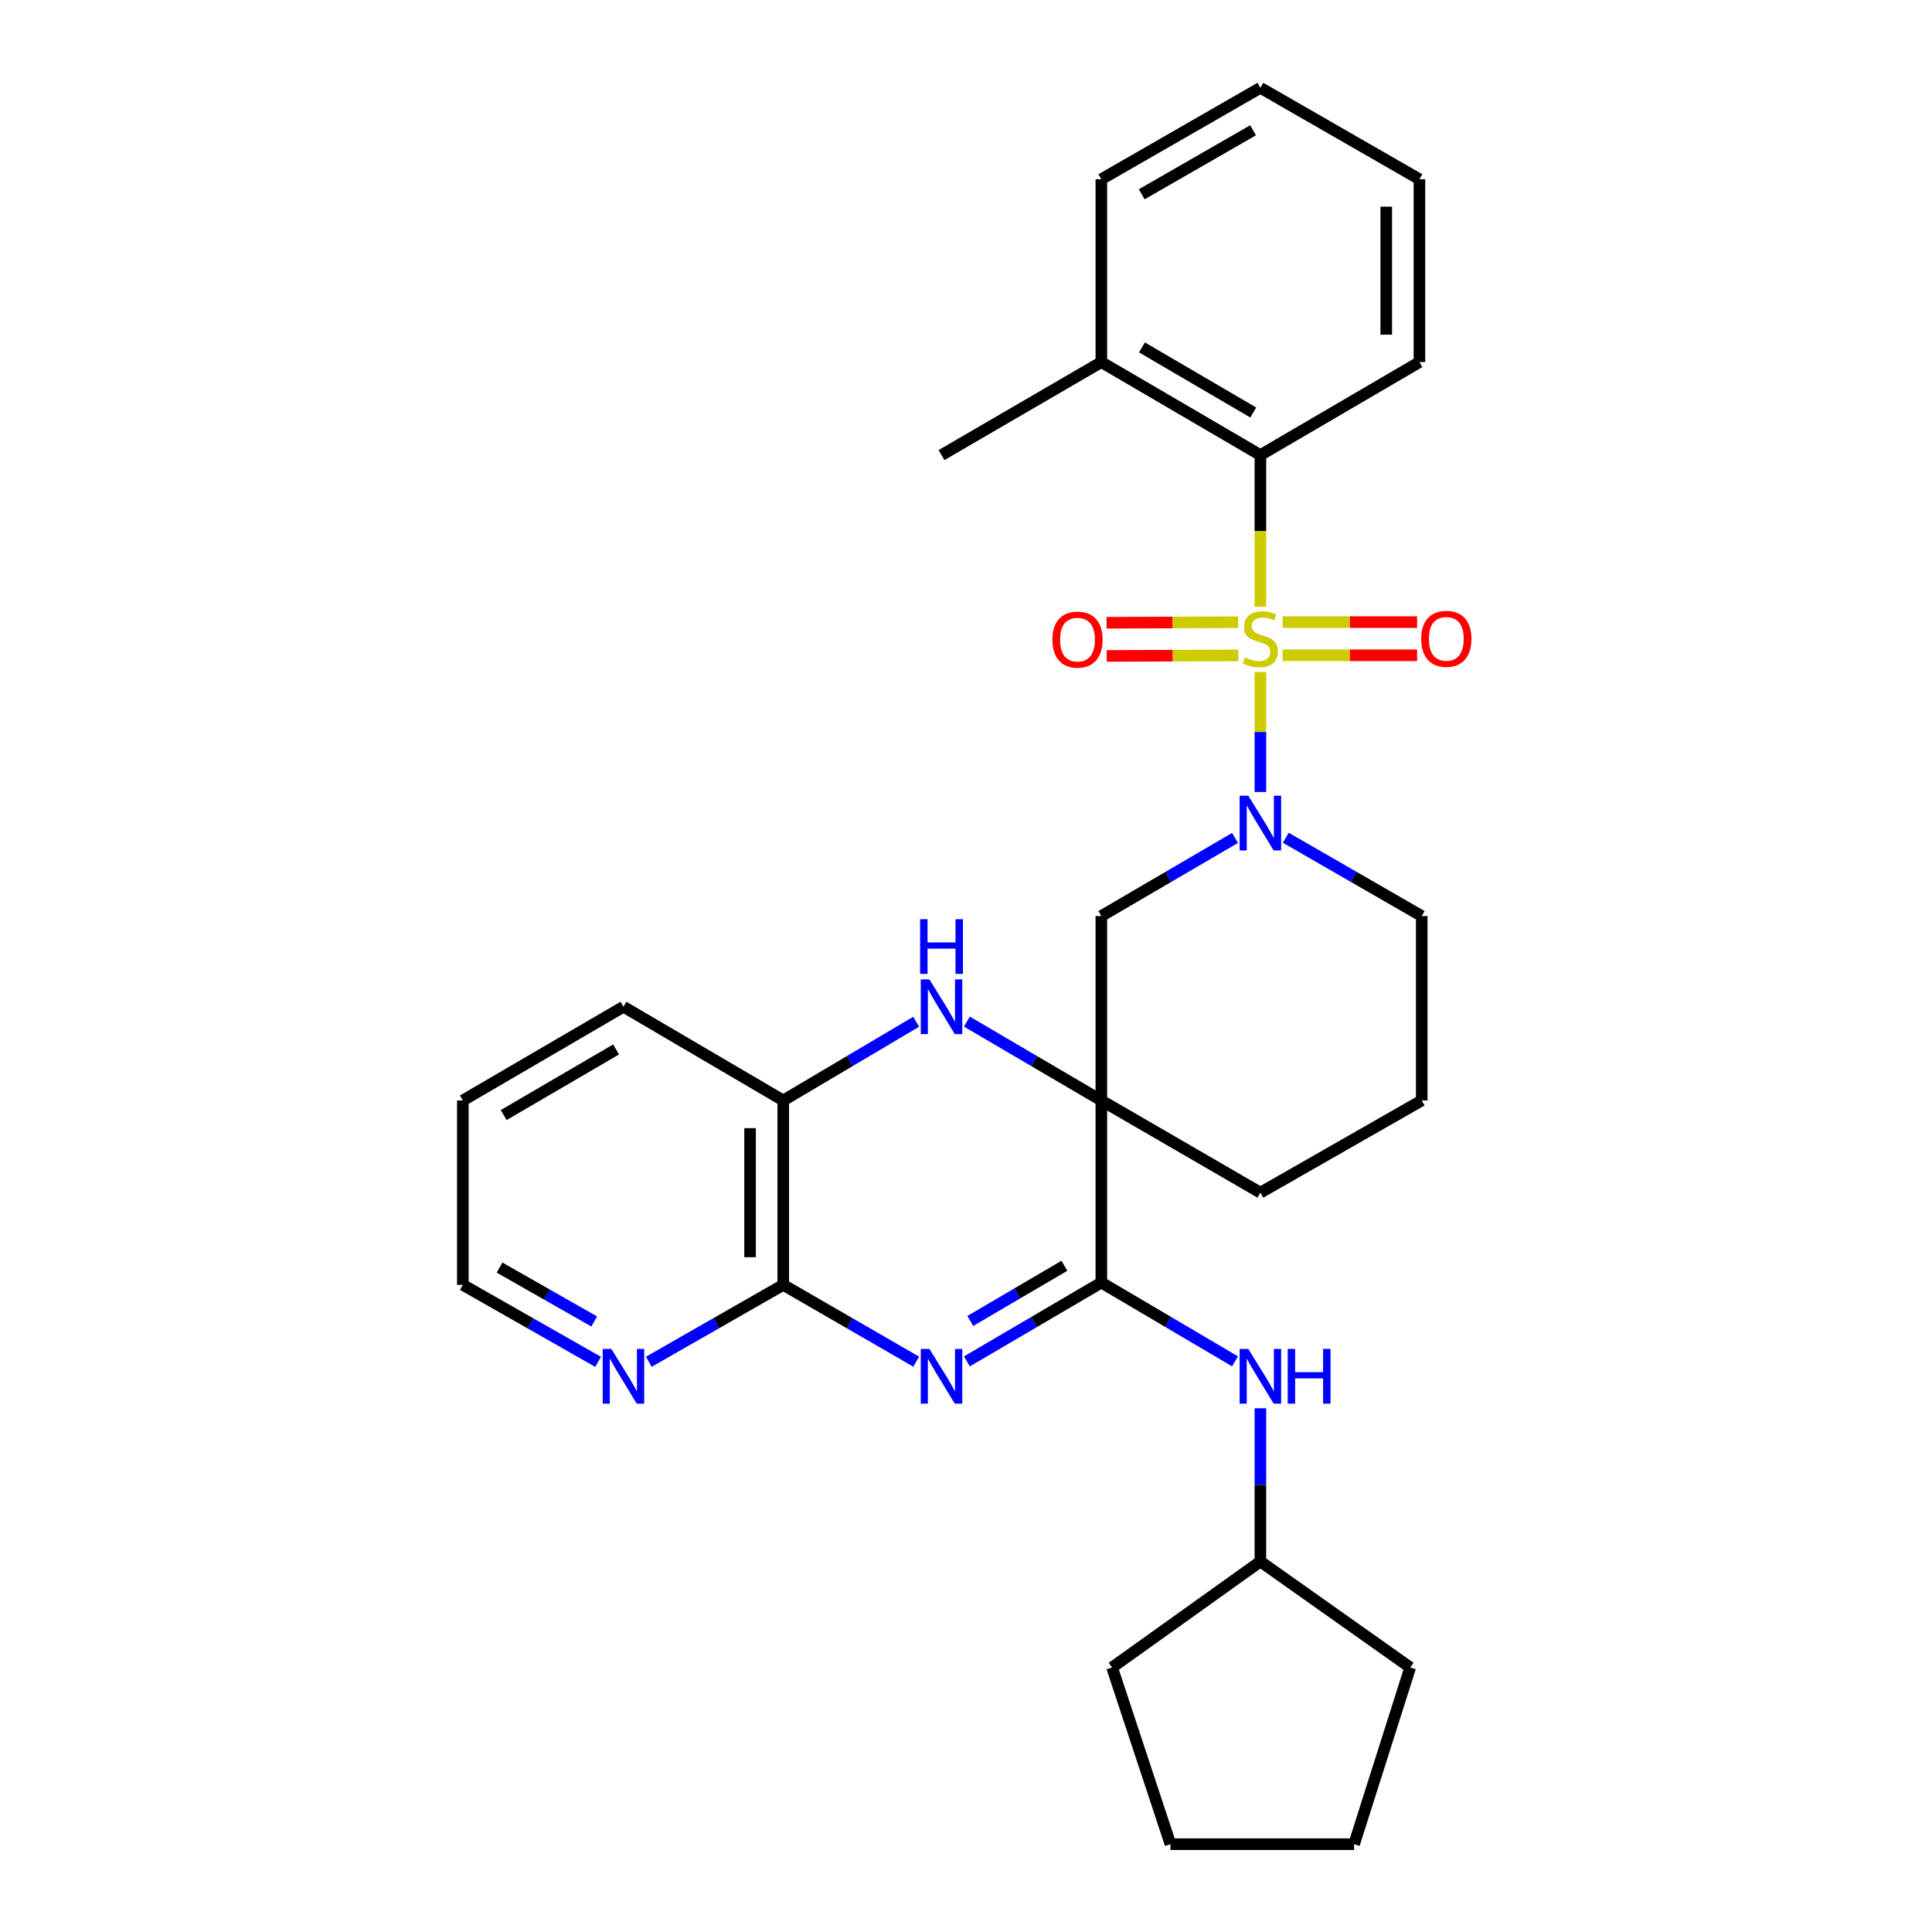 <?xml version='1.0' encoding='iso-8859-1'?>
<svg version='1.1' baseProfile='full'
              xmlns='http://www.w3.org/2000/svg'
                      xmlns:rdkit='http://www.rdkit.org/xml'
                      xmlns:xlink='http://www.w3.org/1999/xlink'
                  xml:space='preserve'
width='1000px' height='1000px' viewBox='0 0 1000 1000'>
<!-- END OF HEADER -->
<rect style='opacity:1.0;fill:#FFFFFF;stroke:none' width='1000' height='1000' x='0' y='0'> </rect>
<path class='bond-3' d='M 652.373,347.852 L 652.373,378.888' style='fill:none;fill-rule:evenodd;stroke:#CCCC00;stroke-width:6px;stroke-linecap:butt;stroke-linejoin:miter;stroke-opacity:1' />
<path class='bond-3' d='M 652.373,378.888 L 652.373,409.924' style='fill:none;fill-rule:evenodd;stroke:#0000FF;stroke-width:6px;stroke-linecap:butt;stroke-linejoin:miter;stroke-opacity:1' />
<path class='bond-7' d='M 652.373,314.089 L 652.373,274.82' style='fill:none;fill-rule:evenodd;stroke:#CCCC00;stroke-width:6px;stroke-linecap:butt;stroke-linejoin:miter;stroke-opacity:1' />
<path class='bond-7' d='M 652.373,274.82 L 652.373,235.551' style='fill:none;fill-rule:evenodd;stroke:#000000;stroke-width:6px;stroke-linecap:butt;stroke-linejoin:miter;stroke-opacity:1' />
<path class='bond-10' d='M 640.889,322.049 L 606.822,322.197' style='fill:none;fill-rule:evenodd;stroke:#CCCC00;stroke-width:6px;stroke-linecap:butt;stroke-linejoin:miter;stroke-opacity:1' />
<path class='bond-10' d='M 606.822,322.197 L 572.754,322.345' style='fill:none;fill-rule:evenodd;stroke:#FF0000;stroke-width:6px;stroke-linecap:butt;stroke-linejoin:miter;stroke-opacity:1' />
<path class='bond-10' d='M 640.963,339.22 L 606.896,339.368' style='fill:none;fill-rule:evenodd;stroke:#CCCC00;stroke-width:6px;stroke-linecap:butt;stroke-linejoin:miter;stroke-opacity:1' />
<path class='bond-10' d='M 606.896,339.368 L 572.828,339.516' style='fill:none;fill-rule:evenodd;stroke:#FF0000;stroke-width:6px;stroke-linecap:butt;stroke-linejoin:miter;stroke-opacity:1' />
<path class='bond-11' d='M 663.859,339.171 L 698.674,339.171' style='fill:none;fill-rule:evenodd;stroke:#CCCC00;stroke-width:6px;stroke-linecap:butt;stroke-linejoin:miter;stroke-opacity:1' />
<path class='bond-11' d='M 698.674,339.171 L 733.49,339.171' style='fill:none;fill-rule:evenodd;stroke:#FF0000;stroke-width:6px;stroke-linecap:butt;stroke-linejoin:miter;stroke-opacity:1' />
<path class='bond-11' d='M 663.859,322 L 698.674,322' style='fill:none;fill-rule:evenodd;stroke:#CCCC00;stroke-width:6px;stroke-linecap:butt;stroke-linejoin:miter;stroke-opacity:1' />
<path class='bond-11' d='M 698.674,322 L 733.49,322' style='fill:none;fill-rule:evenodd;stroke:#FF0000;stroke-width:6px;stroke-linecap:butt;stroke-linejoin:miter;stroke-opacity:1' />
<path class='bond-0' d='M 570.055,569.601 L 570.055,474.148' style='fill:none;fill-rule:evenodd;stroke:#000000;stroke-width:6px;stroke-linecap:butt;stroke-linejoin:miter;stroke-opacity:1' />
<path class='bond-2' d='M 570.055,569.601 L 570.055,663.853' style='fill:none;fill-rule:evenodd;stroke:#000000;stroke-width:6px;stroke-linecap:butt;stroke-linejoin:miter;stroke-opacity:1' />
<path class='bond-4' d='M 570.055,569.601 L 535.26,549.194' style='fill:none;fill-rule:evenodd;stroke:#000000;stroke-width:6px;stroke-linecap:butt;stroke-linejoin:miter;stroke-opacity:1' />
<path class='bond-4' d='M 535.26,549.194 L 500.465,528.788' style='fill:none;fill-rule:evenodd;stroke:#0000FF;stroke-width:6px;stroke-linecap:butt;stroke-linejoin:miter;stroke-opacity:1' />
<path class='bond-31' d='M 570.055,569.601 L 652.373,617.319' style='fill:none;fill-rule:evenodd;stroke:#000000;stroke-width:6px;stroke-linecap:butt;stroke-linejoin:miter;stroke-opacity:1' />
<path class='bond-1' d='M 500.465,704.659 L 535.26,684.256' style='fill:none;fill-rule:evenodd;stroke:#0000FF;stroke-width:6px;stroke-linecap:butt;stroke-linejoin:miter;stroke-opacity:1' />
<path class='bond-1' d='M 535.26,684.256 L 570.055,663.853' style='fill:none;fill-rule:evenodd;stroke:#000000;stroke-width:6px;stroke-linecap:butt;stroke-linejoin:miter;stroke-opacity:1' />
<path class='bond-1' d='M 502.218,683.725 L 526.574,669.443' style='fill:none;fill-rule:evenodd;stroke:#0000FF;stroke-width:6px;stroke-linecap:butt;stroke-linejoin:miter;stroke-opacity:1' />
<path class='bond-1' d='M 526.574,669.443 L 550.931,655.161' style='fill:none;fill-rule:evenodd;stroke:#000000;stroke-width:6px;stroke-linecap:butt;stroke-linejoin:miter;stroke-opacity:1' />
<path class='bond-32' d='M 474.222,704.793 L 439.816,684.919' style='fill:none;fill-rule:evenodd;stroke:#0000FF;stroke-width:6px;stroke-linecap:butt;stroke-linejoin:miter;stroke-opacity:1' />
<path class='bond-32' d='M 439.816,684.919 L 405.41,665.046' style='fill:none;fill-rule:evenodd;stroke:#000000;stroke-width:6px;stroke-linecap:butt;stroke-linejoin:miter;stroke-opacity:1' />
<path class='bond-9' d='M 570.055,663.853 L 604.65,684.239' style='fill:none;fill-rule:evenodd;stroke:#000000;stroke-width:6px;stroke-linecap:butt;stroke-linejoin:miter;stroke-opacity:1' />
<path class='bond-9' d='M 604.65,684.239 L 639.244,704.626' style='fill:none;fill-rule:evenodd;stroke:#0000FF;stroke-width:6px;stroke-linecap:butt;stroke-linejoin:miter;stroke-opacity:1' />
<path class='bond-6' d='M 639.249,433.709 L 604.652,453.928' style='fill:none;fill-rule:evenodd;stroke:#0000FF;stroke-width:6px;stroke-linecap:butt;stroke-linejoin:miter;stroke-opacity:1' />
<path class='bond-6' d='M 604.652,453.928 L 570.055,474.148' style='fill:none;fill-rule:evenodd;stroke:#000000;stroke-width:6px;stroke-linecap:butt;stroke-linejoin:miter;stroke-opacity:1' />
<path class='bond-15' d='M 665.522,433.614 L 700.703,453.881' style='fill:none;fill-rule:evenodd;stroke:#0000FF;stroke-width:6px;stroke-linecap:butt;stroke-linejoin:miter;stroke-opacity:1' />
<path class='bond-15' d='M 700.703,453.881 L 735.883,474.148' style='fill:none;fill-rule:evenodd;stroke:#000000;stroke-width:6px;stroke-linecap:butt;stroke-linejoin:miter;stroke-opacity:1' />
<path class='bond-8' d='M 474.207,528.854 L 439.809,549.227' style='fill:none;fill-rule:evenodd;stroke:#0000FF;stroke-width:6px;stroke-linecap:butt;stroke-linejoin:miter;stroke-opacity:1' />
<path class='bond-8' d='M 439.809,549.227 L 405.41,569.601' style='fill:none;fill-rule:evenodd;stroke:#000000;stroke-width:6px;stroke-linecap:butt;stroke-linejoin:miter;stroke-opacity:1' />
<path class='bond-5' d='M 405.41,665.046 L 405.41,569.601' style='fill:none;fill-rule:evenodd;stroke:#000000;stroke-width:6px;stroke-linecap:butt;stroke-linejoin:miter;stroke-opacity:1' />
<path class='bond-5' d='M 388.239,650.729 L 388.239,583.918' style='fill:none;fill-rule:evenodd;stroke:#000000;stroke-width:6px;stroke-linecap:butt;stroke-linejoin:miter;stroke-opacity:1' />
<path class='bond-12' d='M 405.41,665.046 L 370.617,684.95' style='fill:none;fill-rule:evenodd;stroke:#000000;stroke-width:6px;stroke-linecap:butt;stroke-linejoin:miter;stroke-opacity:1' />
<path class='bond-12' d='M 370.617,684.95 L 335.824,704.855' style='fill:none;fill-rule:evenodd;stroke:#0000FF;stroke-width:6px;stroke-linecap:butt;stroke-linejoin:miter;stroke-opacity:1' />
<path class='bond-13' d='M 652.373,235.551 L 570.055,187.424' style='fill:none;fill-rule:evenodd;stroke:#000000;stroke-width:6px;stroke-linecap:butt;stroke-linejoin:miter;stroke-opacity:1' />
<path class='bond-13' d='M 648.692,213.508 L 591.07,179.819' style='fill:none;fill-rule:evenodd;stroke:#000000;stroke-width:6px;stroke-linecap:butt;stroke-linejoin:miter;stroke-opacity:1' />
<path class='bond-17' d='M 652.373,235.551 L 734.691,187.424' style='fill:none;fill-rule:evenodd;stroke:#000000;stroke-width:6px;stroke-linecap:butt;stroke-linejoin:miter;stroke-opacity:1' />
<path class='bond-19' d='M 405.41,569.601 L 322.701,521.083' style='fill:none;fill-rule:evenodd;stroke:#000000;stroke-width:6px;stroke-linecap:butt;stroke-linejoin:miter;stroke-opacity:1' />
<path class='bond-16' d='M 652.373,728.919 L 652.373,768.568' style='fill:none;fill-rule:evenodd;stroke:#0000FF;stroke-width:6px;stroke-linecap:butt;stroke-linejoin:miter;stroke-opacity:1' />
<path class='bond-16' d='M 652.373,768.568 L 652.373,808.217' style='fill:none;fill-rule:evenodd;stroke:#000000;stroke-width:6px;stroke-linecap:butt;stroke-linejoin:miter;stroke-opacity:1' />
<path class='bond-33' d='M 309.57,704.888 L 274.572,684.967' style='fill:none;fill-rule:evenodd;stroke:#0000FF;stroke-width:6px;stroke-linecap:butt;stroke-linejoin:miter;stroke-opacity:1' />
<path class='bond-33' d='M 274.572,684.967 L 239.573,665.046' style='fill:none;fill-rule:evenodd;stroke:#000000;stroke-width:6px;stroke-linecap:butt;stroke-linejoin:miter;stroke-opacity:1' />
<path class='bond-33' d='M 307.565,683.988 L 283.066,670.044' style='fill:none;fill-rule:evenodd;stroke:#0000FF;stroke-width:6px;stroke-linecap:butt;stroke-linejoin:miter;stroke-opacity:1' />
<path class='bond-33' d='M 283.066,670.044 L 258.567,656.099' style='fill:none;fill-rule:evenodd;stroke:#000000;stroke-width:6px;stroke-linecap:butt;stroke-linejoin:miter;stroke-opacity:1' />
<path class='bond-21' d='M 570.055,187.424 L 487.327,235.551' style='fill:none;fill-rule:evenodd;stroke:#000000;stroke-width:6px;stroke-linecap:butt;stroke-linejoin:miter;stroke-opacity:1' />
<path class='bond-22' d='M 570.055,187.424 L 570.055,92.771' style='fill:none;fill-rule:evenodd;stroke:#000000;stroke-width:6px;stroke-linecap:butt;stroke-linejoin:miter;stroke-opacity:1' />
<path class='bond-14' d='M 652.373,617.319 L 735.883,569.601' style='fill:none;fill-rule:evenodd;stroke:#000000;stroke-width:6px;stroke-linecap:butt;stroke-linejoin:miter;stroke-opacity:1' />
<path class='bond-18' d='M 735.883,474.148 L 735.883,569.601' style='fill:none;fill-rule:evenodd;stroke:#000000;stroke-width:6px;stroke-linecap:butt;stroke-linejoin:miter;stroke-opacity:1' />
<path class='bond-23' d='M 652.373,808.217 L 575.607,863.089' style='fill:none;fill-rule:evenodd;stroke:#000000;stroke-width:6px;stroke-linecap:butt;stroke-linejoin:miter;stroke-opacity:1' />
<path class='bond-24' d='M 652.373,808.217 L 729.921,863.089' style='fill:none;fill-rule:evenodd;stroke:#000000;stroke-width:6px;stroke-linecap:butt;stroke-linejoin:miter;stroke-opacity:1' />
<path class='bond-26' d='M 734.691,187.424 L 734.691,92.771' style='fill:none;fill-rule:evenodd;stroke:#000000;stroke-width:6px;stroke-linecap:butt;stroke-linejoin:miter;stroke-opacity:1' />
<path class='bond-26' d='M 717.519,173.226 L 717.519,106.969' style='fill:none;fill-rule:evenodd;stroke:#000000;stroke-width:6px;stroke-linecap:butt;stroke-linejoin:miter;stroke-opacity:1' />
<path class='bond-25' d='M 322.701,521.083 L 239.573,569.601' style='fill:none;fill-rule:evenodd;stroke:#000000;stroke-width:6px;stroke-linecap:butt;stroke-linejoin:miter;stroke-opacity:1' />
<path class='bond-25' d='M 318.888,543.191 L 260.698,577.154' style='fill:none;fill-rule:evenodd;stroke:#000000;stroke-width:6px;stroke-linecap:butt;stroke-linejoin:miter;stroke-opacity:1' />
<path class='bond-20' d='M 239.573,665.046 L 239.573,569.601' style='fill:none;fill-rule:evenodd;stroke:#000000;stroke-width:6px;stroke-linecap:butt;stroke-linejoin:miter;stroke-opacity:1' />
<path class='bond-30' d='M 570.055,92.771 L 652.373,45.455' style='fill:none;fill-rule:evenodd;stroke:#000000;stroke-width:6px;stroke-linecap:butt;stroke-linejoin:miter;stroke-opacity:1' />
<path class='bond-30' d='M 590.96,100.561 L 648.582,67.439' style='fill:none;fill-rule:evenodd;stroke:#000000;stroke-width:6px;stroke-linecap:butt;stroke-linejoin:miter;stroke-opacity:1' />
<path class='bond-29' d='M 575.607,863.089 L 605.838,954.545' style='fill:none;fill-rule:evenodd;stroke:#000000;stroke-width:6px;stroke-linecap:butt;stroke-linejoin:miter;stroke-opacity:1' />
<path class='bond-28' d='M 729.921,863.089 L 700.882,954.545' style='fill:none;fill-rule:evenodd;stroke:#000000;stroke-width:6px;stroke-linecap:butt;stroke-linejoin:miter;stroke-opacity:1' />
<path class='bond-27' d='M 734.691,92.771 L 652.373,45.455' style='fill:none;fill-rule:evenodd;stroke:#000000;stroke-width:6px;stroke-linecap:butt;stroke-linejoin:miter;stroke-opacity:1' />
<path class='bond-34' d='M 700.882,954.545 L 605.838,954.545' style='fill:none;fill-rule:evenodd;stroke:#000000;stroke-width:6px;stroke-linecap:butt;stroke-linejoin:miter;stroke-opacity:1' />
<path  class='atom-0' d='M 644.373 340.305
Q 644.693 340.425, 646.013 340.985
Q 647.333 341.545, 648.773 341.905
Q 650.253 342.225, 651.693 342.225
Q 654.373 342.225, 655.933 340.945
Q 657.493 339.625, 657.493 337.345
Q 657.493 335.785, 656.693 334.825
Q 655.933 333.865, 654.733 333.345
Q 653.533 332.825, 651.533 332.225
Q 649.013 331.465, 647.493 330.745
Q 646.013 330.025, 644.933 328.505
Q 643.893 326.985, 643.893 324.425
Q 643.893 320.865, 646.293 318.665
Q 648.733 316.465, 653.533 316.465
Q 656.813 316.465, 660.533 318.025
L 659.613 321.105
Q 656.213 319.705, 653.653 319.705
Q 650.893 319.705, 649.373 320.865
Q 647.853 321.985, 647.893 323.945
Q 647.893 325.465, 648.653 326.385
Q 649.453 327.305, 650.573 327.825
Q 651.733 328.345, 653.653 328.945
Q 656.213 329.745, 657.733 330.545
Q 659.253 331.345, 660.333 332.985
Q 661.453 334.585, 661.453 337.345
Q 661.453 341.265, 658.813 343.385
Q 656.213 345.465, 651.853 345.465
Q 649.333 345.465, 647.413 344.905
Q 645.533 344.385, 643.293 343.465
L 644.373 340.305
' fill='#CCCC00'/>
<path  class='atom-2' d='M 481.067 698.202
L 490.347 713.202
Q 491.267 714.682, 492.747 717.362
Q 494.227 720.042, 494.307 720.202
L 494.307 698.202
L 498.067 698.202
L 498.067 726.522
L 494.187 726.522
L 484.227 710.122
Q 483.067 708.202, 481.827 706.002
Q 480.627 703.802, 480.267 703.122
L 480.267 726.522
L 476.587 726.522
L 476.587 698.202
L 481.067 698.202
' fill='#0000FF'/>
<path  class='atom-4' d='M 646.113 411.879
L 655.393 426.879
Q 656.313 428.359, 657.793 431.039
Q 659.273 433.719, 659.353 433.879
L 659.353 411.879
L 663.113 411.879
L 663.113 440.199
L 659.233 440.199
L 649.273 423.799
Q 648.113 421.879, 646.873 419.679
Q 645.673 417.479, 645.313 416.799
L 645.313 440.199
L 641.633 440.199
L 641.633 411.879
L 646.113 411.879
' fill='#0000FF'/>
<path  class='atom-5' d='M 481.067 506.923
L 490.347 521.923
Q 491.267 523.403, 492.747 526.083
Q 494.227 528.763, 494.307 528.923
L 494.307 506.923
L 498.067 506.923
L 498.067 535.243
L 494.187 535.243
L 484.227 518.843
Q 483.067 516.923, 481.827 514.723
Q 480.627 512.523, 480.267 511.843
L 480.267 535.243
L 476.587 535.243
L 476.587 506.923
L 481.067 506.923
' fill='#0000FF'/>
<path  class='atom-5' d='M 476.247 475.771
L 480.087 475.771
L 480.087 487.811
L 494.567 487.811
L 494.567 475.771
L 498.407 475.771
L 498.407 504.091
L 494.567 504.091
L 494.567 491.011
L 480.087 491.011
L 480.087 504.091
L 476.247 504.091
L 476.247 475.771
' fill='#0000FF'/>
<path  class='atom-10' d='M 646.113 698.202
L 655.393 713.202
Q 656.313 714.682, 657.793 717.362
Q 659.273 720.042, 659.353 720.202
L 659.353 698.202
L 663.113 698.202
L 663.113 726.522
L 659.233 726.522
L 649.273 710.122
Q 648.113 708.202, 646.873 706.002
Q 645.673 703.802, 645.313 703.122
L 645.313 726.522
L 641.633 726.522
L 641.633 698.202
L 646.113 698.202
' fill='#0000FF'/>
<path  class='atom-10' d='M 666.513 698.202
L 670.353 698.202
L 670.353 710.242
L 684.833 710.242
L 684.833 698.202
L 688.673 698.202
L 688.673 726.522
L 684.833 726.522
L 684.833 713.442
L 670.353 713.442
L 670.353 726.522
L 666.513 726.522
L 666.513 698.202
' fill='#0000FF'/>
<path  class='atom-11' d='M 544.711 331.075
Q 544.711 324.275, 548.071 320.475
Q 551.431 316.675, 557.711 316.675
Q 563.991 316.675, 567.351 320.475
Q 570.711 324.275, 570.711 331.075
Q 570.711 337.955, 567.311 341.875
Q 563.911 345.755, 557.711 345.755
Q 551.471 345.755, 548.071 341.875
Q 544.711 337.995, 544.711 331.075
M 557.711 342.555
Q 562.031 342.555, 564.351 339.675
Q 566.711 336.755, 566.711 331.075
Q 566.711 325.515, 564.351 322.715
Q 562.031 319.875, 557.711 319.875
Q 553.391 319.875, 551.031 322.675
Q 548.711 325.475, 548.711 331.075
Q 548.711 336.795, 551.031 339.675
Q 553.391 342.555, 557.711 342.555
' fill='#FF0000'/>
<path  class='atom-12' d='M 735.609 330.665
Q 735.609 323.865, 738.969 320.065
Q 742.329 316.265, 748.609 316.265
Q 754.889 316.265, 758.249 320.065
Q 761.609 323.865, 761.609 330.665
Q 761.609 337.545, 758.209 341.465
Q 754.809 345.345, 748.609 345.345
Q 742.369 345.345, 738.969 341.465
Q 735.609 337.585, 735.609 330.665
M 748.609 342.145
Q 752.929 342.145, 755.249 339.265
Q 757.609 336.345, 757.609 330.665
Q 757.609 325.105, 755.249 322.305
Q 752.929 319.465, 748.609 319.465
Q 744.289 319.465, 741.929 322.265
Q 739.609 325.065, 739.609 330.665
Q 739.609 336.385, 741.929 339.265
Q 744.289 342.145, 748.609 342.145
' fill='#FF0000'/>
<path  class='atom-13' d='M 316.441 698.202
L 325.721 713.202
Q 326.641 714.682, 328.121 717.362
Q 329.601 720.042, 329.681 720.202
L 329.681 698.202
L 333.441 698.202
L 333.441 726.522
L 329.561 726.522
L 319.601 710.122
Q 318.441 708.202, 317.201 706.002
Q 316.001 703.802, 315.641 703.122
L 315.641 726.522
L 311.961 726.522
L 311.961 698.202
L 316.441 698.202
' fill='#0000FF'/>
</svg>
